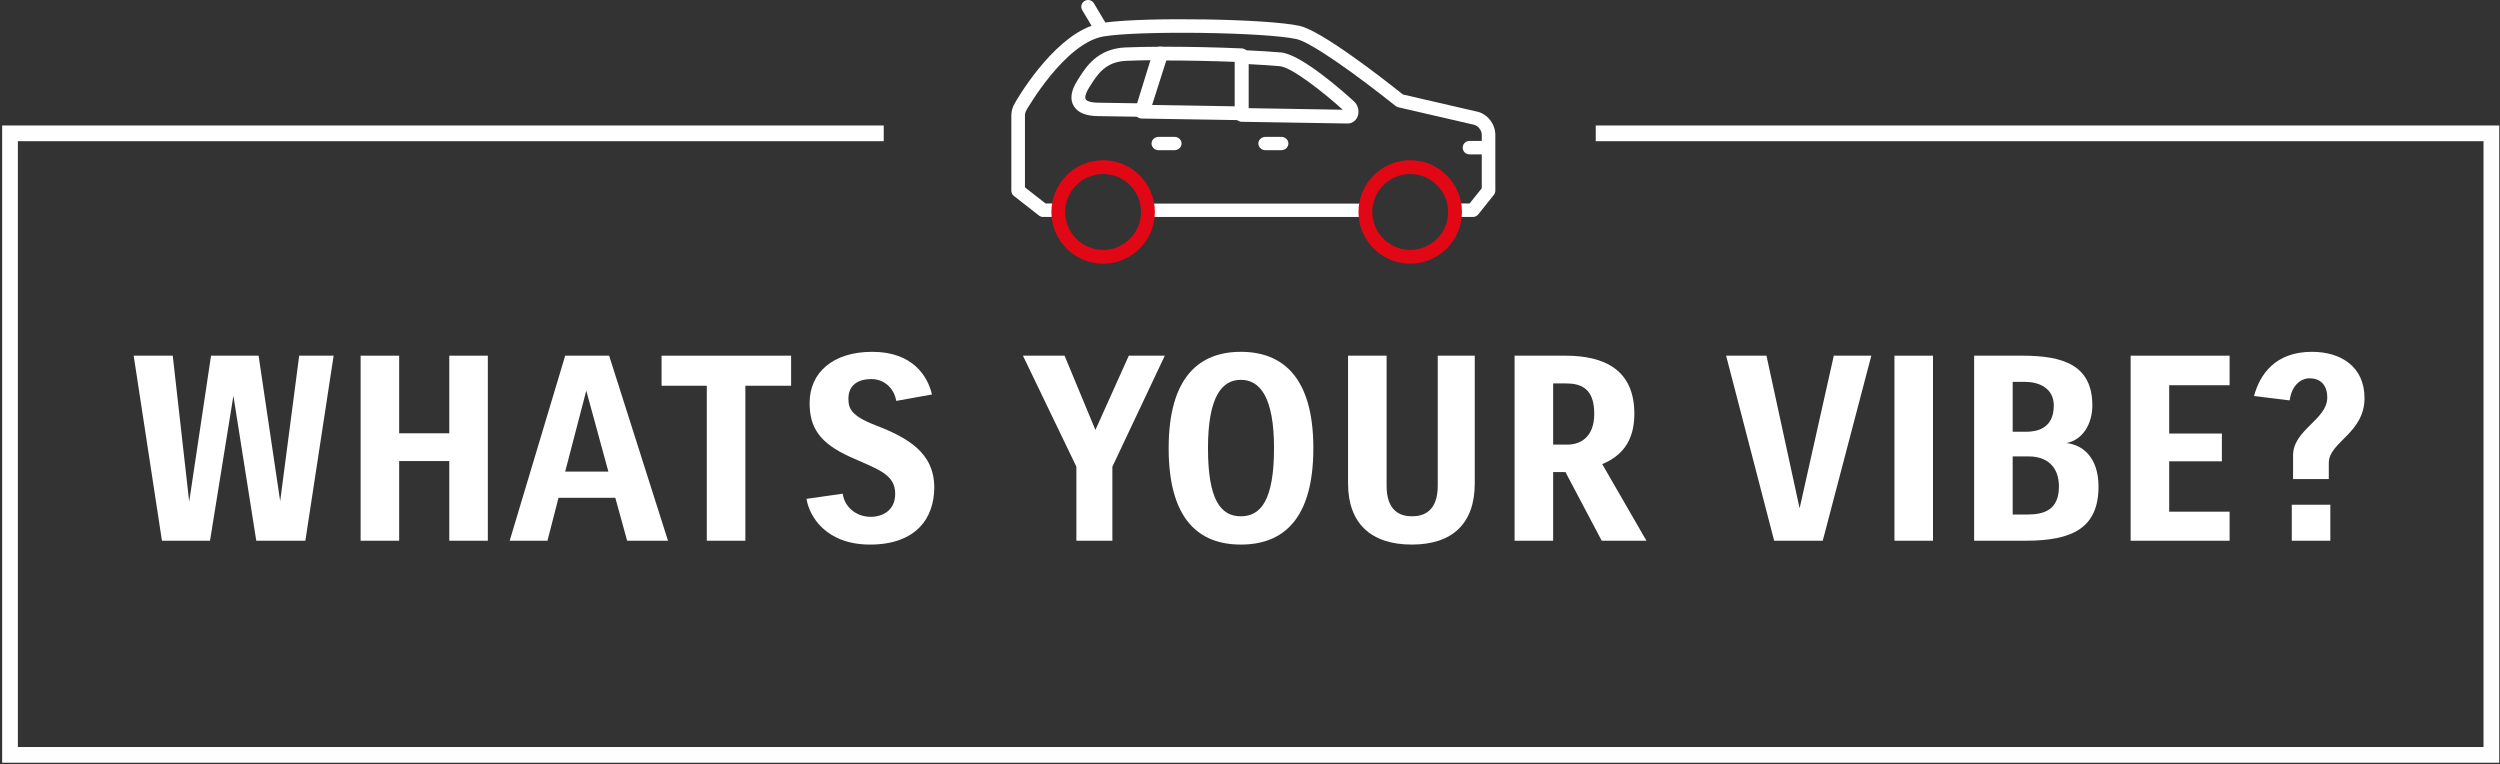 <?xml version="1.0" encoding="UTF-8"?>
<svg width="749px" height="229px" viewBox="0 0 749 229" version="1.1" xmlns="http://www.w3.org/2000/svg" xmlns:xlink="http://www.w3.org/1999/xlink">
    <rect x="0" y="0" width="749" height="229" fill="#333333" stroke="none"/>
    <title>WYV</title>
    <g id="Page-2" stroke="none" stroke-width="1" fill="none" fill-rule="evenodd">
        <g id="Frame02-Copy" transform="translate(-585, -369)">
            <g id="WYV" transform="translate(588, 369)">
                <g id="WTN_logo">
                    <polyline id="Stroke-29" stroke="#FEFEFE" stroke-width="4.707" points="475.089 39.947 743.417 39.947 743.417 226.159 0 226.159 0 39.947 261.766 39.947"></polyline>
                    <g id="get-a-quote" transform="translate(300, 0)" fill-rule="nonzero">
                        <g id="Stroke-5" transform="translate(42, 61)" fill="#FFFFFF">
                            <rect id="Rectangle" x="0" y="0" width="65" height="4"></rect>
                        </g>
                        <g id="Stroke-7" transform="translate(37, 14)" fill="#FFFFFF">
                            <path d="M31.965,22 C31.951,22 31.936,22 31.936,22 L2.011,21.517 C1.372,21.502 0.761,21.195 0.383,20.667 C0.005,20.14 -0.096,19.466 0.093,18.851 L5.47,1.453 C5.732,0.589 6.517,0.003 7.418,0.003 C15.092,-0.026 24.073,0.15 32.052,0.501 C33.143,0.545 34,1.453 34,2.551 L34,19.95 C34,20.506 33.782,21.033 33.39,21.414 C33.012,21.795 32.503,22 31.965,22 Z M4.802,17.445 L29.916,17.855 L29.916,4.528 C23.027,4.265 15.557,4.118 8.929,4.118 C8.929,4.118 8.929,4.118 8.915,4.118 L4.802,17.445 Z" id="Shape"></path>
                        </g>
                        <g id="Stroke-9" transform="translate(18, 14)" fill="#FFFFFF">
                            <path d="M21.527,21 C21.512,21 21.497,21 21.497,21 L8.131,20.786 C4.345,20.786 1.822,19.742 0.648,17.683 C-0.511,15.668 -0.115,13.095 1.836,10.035 L2.115,9.592 C4.375,6.004 7.808,0.586 16.157,0.214 C19.076,0.086 22.715,0.014 26.941,0 C26.941,0 26.941,0 26.941,0 C27.601,0 28.203,0.3 28.599,0.815 C28.995,1.329 29.098,1.987 28.907,2.602 L23.493,19.585 C23.229,20.428 22.436,21 21.527,21 Z M24.153,4.031 C21.16,4.06 18.548,4.131 16.347,4.231 L16.347,4.231 C10.17,4.503 7.764,8.334 5.637,11.708 L5.358,12.151 C4.14,14.067 3.993,15.253 4.272,15.739 C4.565,16.24 5.739,16.769 8.19,16.769 L20.045,16.954 L24.153,4.031 Z" id="Shape"></path>
                        </g>
                        <g id="Stroke-11" transform="translate(67, 15)" fill="#FFFFFF">
                            <path d="M33.746,22 C33.732,22 33.703,22 33.688,22 L2,21.488 C0.884,21.473 0,20.552 0,19.44 L0,2.05 C0,1.495 0.232,0.953 0.623,0.573 C1.029,0.178 1.566,-0.026 2.116,0.003 C6.973,0.222 10.901,0.456 13.786,0.719 C19.961,1.275 32.877,12.83 35.544,15.287 C36.805,16.311 37.327,18.168 36.791,19.748 C36.327,21.122 35.138,22 33.746,22 Z M4.059,17.407 L32.297,17.876 C26.672,12.786 17.047,5.151 13.423,4.829 C11.031,4.61 7.886,4.405 4.059,4.215 L4.059,17.407 L4.059,17.407 Z" id="Shape"></path>
                        </g>
                        <g id="Stroke-17" transform="translate(42, 41)" fill="#FFFFFF">
                            <path d="M6.853,4 L2.147,4 C0.951,4 0,3.1 0,2 C0,0.9 0.966,0 2.147,0 L6.853,0 C8.049,0 9,0.9 9,2 C9,3.1 8.034,4 6.853,4 Z" id="Path"></path>
                        </g>
                        <g id="Stroke-19" transform="translate(74, 41)" fill="#FFFFFF">
                            <path d="M6.853,4 L2.147,4 C0.951,4 0,3.1 0,2 C0,0.9 0.966,0 2.147,0 L6.853,0 C8.049,0 9,0.9 9,2 C9,3.1 8.034,4 6.853,4 Z" id="Path"></path>
                        </g>
                        <path d="M139.315,33.393 L117.317,28.309 C111.255,23.471 92.925,9.187 86.327,7.747 C76.727,5.63 40.633,5.068 28.162,6.739 L24.739,0.993 C24.174,0.028 22.912,-0.288 21.955,0.288 C20.984,0.849 20.665,2.102 21.245,3.052 L24.029,7.718 C11.761,12.167 1.537,30.037 1.117,30.786 C0.392,31.953 0,33.249 0,34.559 L0,57.123 C0,57.743 0.29,58.333 0.769,58.707 L8.266,64.568 C8.628,64.856 9.063,65 9.527,65 L15.169,65 L15.169,60.954 L10.238,60.954 L4.075,56.13 L4.075,34.545 C4.075,33.997 4.249,33.436 4.626,32.831 C4.742,32.644 16.039,12.887 27.625,10.915 C38.211,9.115 76.031,9.633 85.443,11.707 C89.822,12.671 103.497,22.463 115.127,31.751 C115.359,31.938 115.649,32.082 115.939,32.14 L138.489,37.352 C139.794,37.583 140.94,39.023 140.94,40.448 L140.94,42.22 L137.256,42.22 C136.125,42.22 135.226,43.127 135.226,44.236 C135.226,45.359 136.14,46.252 137.256,46.252 L140.94,46.252 L140.94,56.403 L137.3,60.954 L133.254,60.954 L133.254,65 L138.286,65 C138.909,65 139.489,64.712 139.881,64.237 L144.565,58.376 C144.855,58.016 145,57.57 145,57.123 L145,40.434 C145.014,37.05 142.462,33.94 139.315,33.393 Z" id="Path" fill="#FFFFFF"></path>
                        <g id="Stroke-13" transform="translate(12, 48)" fill="#E20714">
                            <path d="M15.493,31 C6.951,31 0,24.052 0,15.5 C0,6.962 6.951,0 15.493,0 C24.034,0 31,6.948 31,15.5 C31,24.052 24.049,31 15.493,31 Z M15.493,4.136 C9.234,4.136 4.124,9.229 4.124,15.5 C4.124,21.756 9.219,26.864 15.493,26.864 C21.766,26.864 26.862,21.771 26.862,15.5 C26.862,9.244 21.766,4.136 15.493,4.136 Z" id="Shape"></path>
                        </g>
                        <g id="Stroke-15" transform="translate(104, 48)" fill="#E20714">
                            <path d="M15.5,31 C6.962,31 0,24.052 0,15.5 C0,6.962 6.948,0 15.5,0 C24.052,0 31,6.948 31,15.5 C31,24.052 24.038,31 15.5,31 Z M15.5,4.136 C9.244,4.136 4.136,9.229 4.136,15.5 C4.136,21.756 9.229,26.864 15.5,26.864 C21.756,26.864 26.864,21.771 26.864,15.5 C26.864,9.244 21.771,4.136 15.5,4.136 Z" id="Shape"></path>
                        </g>
                    </g>
                </g>
                <g id="WHATS-YOUR-VIBE?" transform="translate(37.05, 105.405)" fill="#FFFFFF" fill-rule="nonzero">
                    <polygon id="Path" points="49.588 1.155 43.89 44.737 37.422 1.155 23.177 1.155 16.632 44.891 11.704 1.155 0 1.155 8.47 56.595 22.869 56.595 29.876 13.167 36.729 56.595 51.436 56.595 59.906 1.155"></polygon>
                    <polygon id="Path" points="94.556 1.155 94.556 24.409 79.541 24.409 79.541 1.155 67.991 1.155 67.991 56.595 79.541 56.595 79.541 32.725 94.556 32.725 94.556 56.595 106.106 56.595 106.106 1.155"></polygon>
                    <path d="M160.083,56.595 L142.45,1.155 L129.283,1.155 L112.651,56.595 L123.97,56.595 L127.281,43.736 L144.298,43.736 L147.84,56.595 L160.083,56.595 Z M135.597,11.627 L142.219,35.882 L129.283,35.882 L135.597,11.627 Z" id="Shape"></path>
                    <polygon id="Path" points="196.966 1.155 158.158 1.155 158.158 10.164 171.71 10.164 171.71 56.595 183.26 56.595 183.26 10.164 196.966 10.164"></polygon>
                    <path d="M220.99,8.162 C225.225,8.162 227.92,11.319 228.459,14.707 L239.162,12.782 C237.93,7.392 233.464,0 221.298,0 C209.363,0 202.51,6.314 202.51,15.323 C202.51,22.715 205.513,27.335 214.676,31.493 C222.607,35.112 228.151,36.498 228.151,42.504 C228.151,47.663 224.224,49.434 220.836,49.434 C216.062,49.434 212.828,46.046 212.443,42.504 L201.586,44.044 C202.356,49.126 207.284,57.75 220.605,57.75 C234.619,57.75 239.855,49.588 239.855,40.656 C239.855,30.261 231.924,25.718 222.299,22.022 C214.753,19.096 214.137,16.863 214.137,14.014 C214.137,9.779 217.294,8.162 220.99,8.162 Z" id="Path"></path>
                    <polygon id="Path" points="298.144 1.155 288.134 23.408 278.894 1.155 266.42 1.155 282.436 34.419 282.436 56.595 293.216 56.595 293.216 34.419 308.924 1.155"></polygon>
                    <path d="M310.079,28.875 C310.079,50.358 319.242,57.75 331.716,57.75 C344.19,57.75 353.43,50.358 353.43,28.875 C353.43,7.392 344.036,0 331.716,0 C319.396,0 310.079,7.392 310.079,28.875 Z M321.86,28.875 C321.86,13.321 326.095,8.393 331.716,8.393 C337.337,8.393 341.649,13.398 341.649,28.875 C341.649,44.352 337.722,49.28 331.716,49.28 C325.71,49.28 321.86,44.429 321.86,28.875 Z" id="Shape"></path>
                    <path d="M363.825,1.155 L363.825,39.424 C363.825,51.436 370.755,57.75 382.921,57.75 C395.087,57.75 401.786,51.436 401.786,39.424 L401.786,1.155 L390.698,1.155 L390.698,40.117 C390.698,47.74 386.54,49.28 382.998,49.28 C379.456,49.28 375.375,47.74 375.375,40.117 L375.375,1.155 L363.825,1.155 Z" id="Path"></path>
                    <path d="M453.222,56.595 L439.978,33.649 C445.676,31.262 449.603,26.95 449.603,18.557 C449.603,5.467 440.748,1.155 428.967,1.155 L413.721,1.155 L413.721,56.595 L425.271,56.595 L425.271,36.036 L428.967,36.036 L439.824,56.595 L453.222,56.595 Z M429.121,9.471 C433.51,9.471 437.591,10.857 437.591,18.557 C437.591,25.641 433.356,27.797 429.583,27.797 L425.271,27.797 L425.271,9.471 L429.121,9.471 Z" id="Shape"></path>
                    <polygon id="Path" points="509.355 1.155 499.114 46.893 489.181 1.155 477.092 1.155 491.491 56.595 506.044 56.595 520.597 1.155"></polygon>
                    <polygon id="Path" points="527.527 1.155 527.527 56.595 539.077 56.595 539.077 1.155"></polygon>
                    <path d="M551.397,1.155 L551.397,56.595 L566.874,56.595 C580.888,56.595 588.665,52.745 588.665,40.348 C588.665,31.955 584.199,27.874 579.04,27.335 C584.045,26.411 586.817,21.406 586.817,16.093 C586.817,3.927 578.039,1.155 565.796,1.155 L551.397,1.155 Z M567.798,31.339 C572.957,31.339 576.807,34.188 576.807,40.348 C576.807,47.432 572.264,48.741 567.413,48.741 L562.947,48.741 L562.947,31.339 L567.798,31.339 Z M566.797,9.009 C570.647,9.009 575.267,10.78 575.267,16.093 C575.267,23.1 570.031,23.947 567.028,23.947 L562.947,23.947 L562.947,9.009 L566.797,9.009 Z" id="Shape"></path>
                    <polygon id="Path" points="625.625 24.486 609.84 24.486 609.84 10.01 627.935 10.01 627.935 1.155 598.29 1.155 598.29 56.595 627.935 56.595 627.935 47.894 609.84 47.894 609.84 32.802 625.625 32.802"></polygon>
                    <path d="M658.119,56.595 L658.119,45.815 L646.569,45.815 L646.569,56.595 L658.119,56.595 Z M651.959,7.931 C654.731,7.931 657.195,9.548 657.195,13.706 C657.195,20.328 646.954,23.331 646.954,31.031 L646.954,38.115 L657.657,38.115 L657.657,33.264 C657.657,27.027 668.36,24.409 668.36,13.86 C668.36,4.389 661.199,0 652.652,0 C641.564,0 637.021,6.776 635.25,13.244 L645.953,14.553 C646.415,10.549 648.879,7.931 651.959,7.931 Z" id="Shape"></path>
                </g>
            </g>
        </g>
    </g>
</svg>